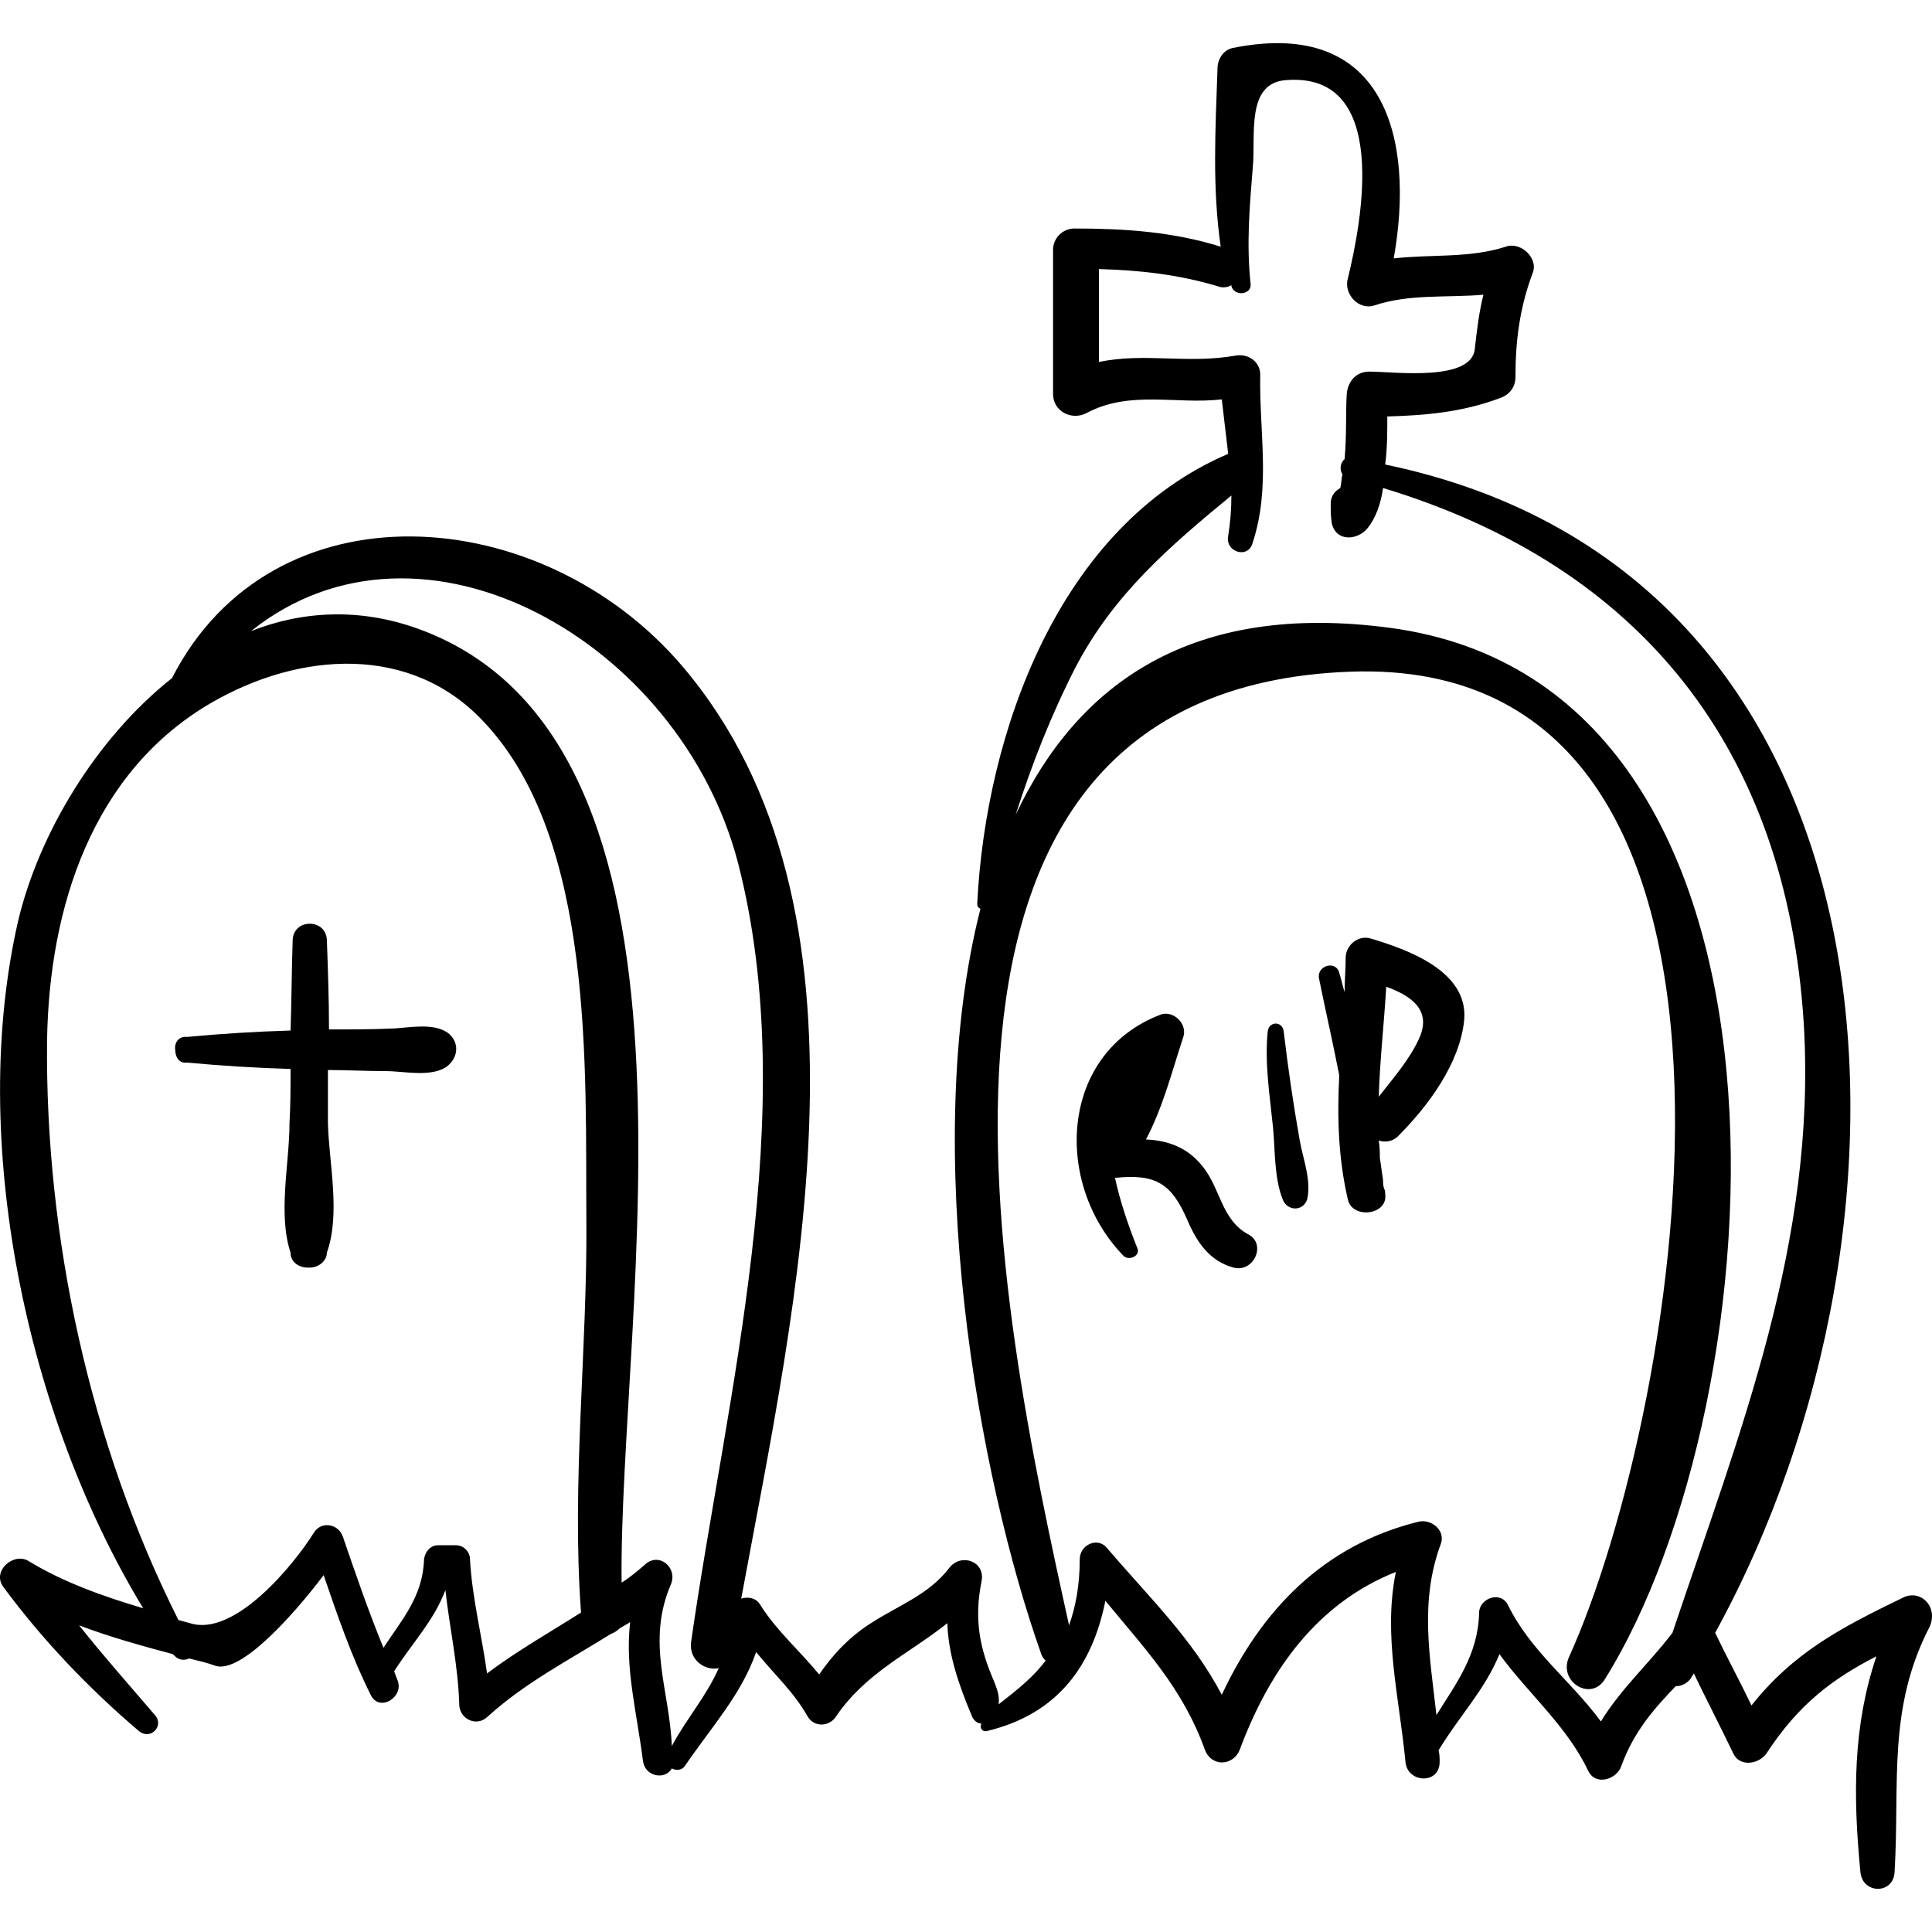 <?xml version="1.0" encoding="iso-8859-1"?>
<!-- Uploaded to: SVG Repo, www.svgrepo.com, Generator: SVG Repo Mixer Tools -->
<!DOCTYPE svg PUBLIC "-//W3C//DTD SVG 1.1//EN" "http://www.w3.org/Graphics/SVG/1.1/DTD/svg11.dtd">
<svg fill="#000000" version="1.1" id="Capa_1" xmlns="http://www.w3.org/2000/svg" xmlns:xlink="http://www.w3.org/1999/xlink" 
	 width="800px" height="800px" viewBox="0 0 553.59 553.59"
	 xml:space="preserve">
<g>
	<g>
		<path d="M545.314,457.767c-18.36,8.874-31.518,15.912-43.452,30.906c-3.366-7.038-7.038-13.77-10.403-20.808
			c65.178-118.729,57.222-303.246-94.555-334.764c0.612-4.59,0.612-9.486,0.612-13.77c11.016-0.306,21.42-1.224,32.13-5.202
			c2.754-0.918,4.59-3.06,4.59-6.12c0-10.404,1.225-19.89,4.896-29.682c1.836-4.284-3.366-9.18-7.65-7.65
			c-10.404,3.366-21.42,2.142-32.13,3.366c6.12-34.272-2.448-69.156-46.206-60.282c-2.754,0.612-4.284,3.366-4.284,5.814
			c-0.611,17.748-1.529,34.271,0.918,51.102c-13.77-4.284-27.54-5.202-41.922-5.202c-3.366,0-6.12,2.754-6.12,6.12v41.31
			c0,4.896,5.202,7.65,9.486,5.508c12.546-6.732,25.704-2.448,38.862-3.978c0.611,5.202,1.224,10.404,1.836,15.606
			c-48.654,20.808-69.462,80.172-71.91,128.826c0,0.918,0.306,1.224,0.918,1.53c-17.442,68.544-0.612,162.791,17.442,213.588
			c0.306,0.918,0.918,1.529,1.224,1.836c-3.366,4.59-7.956,8.262-13.464,12.546l0,0c0.306-2.448-0.307-3.979-1.225-6.426
			c-4.283-9.792-5.813-18.055-3.672-28.765c1.225-5.813-5.814-8.262-9.18-3.978c-5.814,7.649-14.382,10.71-22.032,15.605
			c-6.426,3.979-11.322,9.181-15.3,14.994c-5.508-6.731-12.24-12.546-16.83-19.89c-1.224-2.143-3.672-2.448-5.508-1.836
			c15.606-84.763,42.228-197.676-16.83-267.138c-40.392-47.43-117.504-52.938-146.268,3.366
			c-22.032,17.442-38.25,44.982-44.064,69.462c-14.382,62.423,2.142,141.678,35.802,197.063
			c-11.322-3.366-22.644-7.344-32.742-13.464c-4.284-2.754-10.71,2.754-7.344,7.344c11.322,15.3,24.48,29.07,38.862,41.31
			c3.366,2.754,7.344-1.529,4.59-4.59c-7.344-8.567-14.688-16.83-21.726-25.704c8.874,3.366,17.748,5.814,26.928,8.263
			c0,0,0,0.306,0.306,0.306c1.224,1.53,3.06,1.53,4.284,0.918c2.448,0.612,5.202,1.224,7.65,2.142
			c7.344,2.143,22.338-14.688,30.906-26.01c3.978,11.628,7.956,23.256,13.464,34.272c2.448,5.202,9.792,0.611,7.65-4.284
			c-0.306-0.918-0.612-1.53-0.918-2.448c5.508-8.568,11.322-14.382,14.688-23.256c1.224,11.016,3.672,21.726,3.978,33.048
			c0.306,3.979,4.896,6.12,7.956,3.366c10.71-9.792,23.256-16.218,35.496-23.868c0.918-0.306,1.836-0.918,2.448-1.53
			c0.918-0.611,2.142-1.224,3.06-1.836c-1.53,13.158,1.836,25.398,3.672,39.78c0.612,4.59,6.426,5.508,8.262,2.142
			c1.224,0.612,2.754,0.612,3.672-0.611c7.956-11.628,16.218-20.502,20.502-32.742c4.896,6.12,10.71,11.322,14.688,18.36
			c1.836,3.365,6.426,3.06,8.262,0c8.568-12.547,21.114-18.055,31.824-26.622c0.306,8.874,3.06,17.136,7.038,26.622
			c0.612,1.529,1.836,2.142,2.754,2.142c-0.612,0.918,0,2.448,1.53,2.142c20.502-4.896,30.294-18.972,33.966-37.332
			c11.016,13.465,22.032,24.786,28.458,42.534c1.836,5.202,8.262,4.896,10.098,0c8.568-22.95,22.339-41.922,44.677-50.796
			c-3.672,18.054,0.918,35.496,2.754,54.468c0.611,6.12,9.792,6.427,9.792,0c0-1.224,0-2.142-0.307-3.366
			c6.12-10.098,13.158-17.136,17.442-27.539c8.262,11.321,19.278,20.502,25.398,33.354c2.142,4.59,8.262,2.448,9.485-1.224
			c3.672-10.099,9.486-16.524,15.606-22.95c1.529,0,3.06-0.612,4.284-2.143c0.306-0.611,0.611-0.918,0.918-1.529
			c3.672,7.649,7.649,15.3,11.321,22.95c1.836,3.978,7.345,3.06,9.486,0c9.18-14.076,18.972-21.421,31.518-27.847
			c-6.731,19.891-6.731,39.78-4.59,61.812c0.612,6.426,9.486,6.426,9.792,0c1.53-25.398-2.142-46.818,10.099-70.38
			C555.412,460.215,550.211,455.319,545.314,457.767z M166.486,462.051c-9.18,5.814-18.36,11.017-26.928,17.442
			c-1.53-11.017-4.284-21.727-4.896-32.742c0-2.142-1.836-3.979-3.978-3.979c-1.836,0-3.366,0-5.202,0
			c-2.142,0-3.672,1.837-3.978,3.979c-0.306,10.71-6.426,17.442-11.628,25.398c-4.284-10.404-7.956-21.114-11.628-31.824
			c-1.224-3.672-6.12-4.59-8.262-1.225c-6.12,9.792-22.95,29.988-35.496,26.011c-1.224-0.307-2.142-0.612-3.366-0.918
			c-25.398-50.49-38.25-109.854-37.638-166.158c0.612-37.944,12.852-76.806,47.124-96.696c25.398-14.688,57.222-16.83,78.03,5.508
			c31.824,33.66,29.07,99.755,29.376,142.596C168.322,386.775,163.732,424.719,166.486,462.051z M192.497,500.301
			c-0.612-15.912-7.344-29.682-0.306-46.206c2.142-4.896-3.366-9.485-7.344-5.813c-2.142,1.836-4.284,3.672-6.732,5.202
			c-0.918-77.112,30.906-240.822-58.14-273.258c-16.83-6.12-33.354-5.202-48.042,0.612c48.96-39.168,123.012,3.06,139.536,66.402
			c18.36,71.298-3.366,152.693-13.464,223.38c-0.612,5.202,4.284,8.262,7.956,7.344C202.289,486.225,196.78,492.345,192.497,500.301
			z M458.717,493.263c-8.568-11.628-20.196-20.195-26.622-33.354c-2.143-4.284-8.263-1.836-8.263,2.142
			c-0.306,12.24-6.731,20.502-12.239,29.376c-1.836-16.523-4.896-32.436,1.224-48.96c1.53-3.978-2.754-7.344-6.426-6.426
			c-27.234,6.731-44.982,25.397-56.304,49.572c-8.568-16.219-20.503-27.54-33.049-42.229c-2.754-3.06-7.649-0.612-7.649,3.366
			c0,7.65-1.225,13.77-3.061,18.972c-20.195-91.494-58.14-268.055,80.479-273.257c131.58-4.896,94.859,211.751,62.729,282.438
			c-3.06,7.038,6.427,12.852,10.404,6.119c49.572-79.56,63.648-284.273-61.506-301.103c-56.916-7.65-89.658,15.912-107.406,53.55
			c4.59-14.382,10.098-28.458,17.136-42.228c11.017-21.114,27.234-34.884,44.677-49.266c0,3.978-0.307,7.65-0.918,11.628
			c-0.919,4.59,5.813,6.732,7.037,1.836c5.202-15.912,1.837-31.518,2.143-48.042c0-3.978-3.672-6.12-7.038-5.508
			c-13.771,2.448-26.316-0.918-39.168,1.836V77.104c11.628,0.306,22.644,1.53,33.966,4.896c1.53,0.612,3.06,0.306,3.979-0.306V82
			c0.918,3.06,5.813,2.448,5.508-0.612c-1.225-11.322-0.307-22.032,0.611-33.354c0.918-9.18-2.142-24.48,9.792-25.092
			c29.683-2.142,21.42,40.698,17.442,56.916c-1.224,4.284,3.06,9.18,7.65,7.65c10.098-3.366,20.808-2.142,31.212-3.06
			c-1.225,4.896-1.836,9.792-2.448,15.3c-0.612,9.792-23.256,6.732-30.294,6.732c-3.672,0-6.12,2.754-6.426,6.426
			c-0.307,4.896,0,11.934-0.612,18.666c-1.224,0.918-1.53,3.06-0.612,4.284c-0.306,1.224-0.306,2.754-0.611,3.978
			c-1.53,0.918-2.754,2.142-2.754,4.59c0,2.142,0,3.366,0.306,5.508c1.224,5.508,7.649,4.896,10.404,1.224
			c2.142-2.754,3.672-6.732,4.283-11.322c73.746,22.338,115.668,74.664,120.564,153.612c3.672,62.424-18.36,116.892-37.638,174.42
			C472.181,477.045,464.53,483.777,458.717,493.263z"/>
		<path d="M357.736,353.727c-7.956-4.283-7.956-13.464-13.464-19.89c-4.284-5.202-9.792-7.038-15.912-7.344
			c4.896-9.181,7.65-20.196,10.71-29.376c1.225-3.672-2.754-7.65-6.426-6.426c-29.07,11.016-30.906,48.348-10.71,69.155
			c1.53,1.53,4.896,0,3.978-2.142c-2.447-6.12-4.896-13.158-6.426-20.196c11.628-1.224,16.218,1.53,20.809,12.24
			c2.754,6.426,6.426,11.628,13.157,13.464C359.267,364.743,362.938,356.481,357.736,353.727z"/>
		<path d="M372.425,326.799c-1.836-10.404-3.366-20.808-4.591-31.212c-0.306-3.06-4.283-3.06-4.59,0
			c-0.918,9.18,0.612,18.36,1.53,27.54c0.612,6.426,0.306,14.382,2.754,20.502c1.224,3.366,5.814,3.672,7.038,0
			C375.79,338.121,373.343,332.001,372.425,326.799z"/>
		<path d="M395.068,326.799c1.836,0.612,3.979,0.306,5.508-1.224c8.568-8.568,17.748-20.809,18.973-33.354
			c1.224-14.076-16.524-20.195-26.622-23.255c-3.672-1.224-7.345,1.836-7.345,5.508c0,3.365-0.306,6.426-0.306,9.791
			c-0.612-1.836-0.918-3.672-1.53-5.508c-0.918-3.671-6.426-2.142-5.813,1.53c1.836,9.18,3.978,18.359,5.813,27.846
			c-0.611,11.935-0.306,23.562,2.448,35.496c1.224,5.814,11.628,4.59,10.71-1.53c0-0.611,0-0.918-0.306-1.529l0,0
			c-0.307-0.918-0.307-1.53-0.307-2.448c-0.306-2.143-0.611-4.284-0.918-6.426C395.374,330.471,395.374,328.635,395.068,326.799z
			 M406.696,297.423c-2.754,6.12-7.344,11.322-11.628,16.83c0.306-10.404,1.53-21.114,2.143-31.518
			C403.942,285.183,410.368,289.161,406.696,297.423z"/>
		<path d="M128.236,295.893c-3.978-2.754-10.404-1.529-14.994-1.224c-6.426,0.306-12.546,0.306-18.972,0.306
			c0-8.567-0.306-17.136-0.612-25.703c-0.306-6.12-9.486-6.12-9.792,0c-0.306,8.567-0.306,17.441-0.612,26.01
			c-10.098,0.306-19.89,0.918-29.682,1.836c-2.448-0.307-3.672,1.836-3.366,3.672c0,1.836,0.918,3.978,3.366,3.672
			c9.792,0.918,19.584,1.53,29.682,1.836c0,5.202,0,10.404-0.306,15.606c0,11.321-3.366,26.01,0.306,37.025
			c0,2.754,2.448,4.284,4.896,4.284h0.306h0.306c2.448,0,4.896-1.836,4.896-4.284c3.978-11.016,0.612-25.704,0.306-37.025
			c0-5.202,0-10.099,0-15.301c5.508,0,11.016,0.307,16.524,0.307c5.202,0,12.852,1.836,17.442-1.225
			C131.603,302.931,131.603,298.341,128.236,295.893z"/>
	</g>
</g>
</svg>